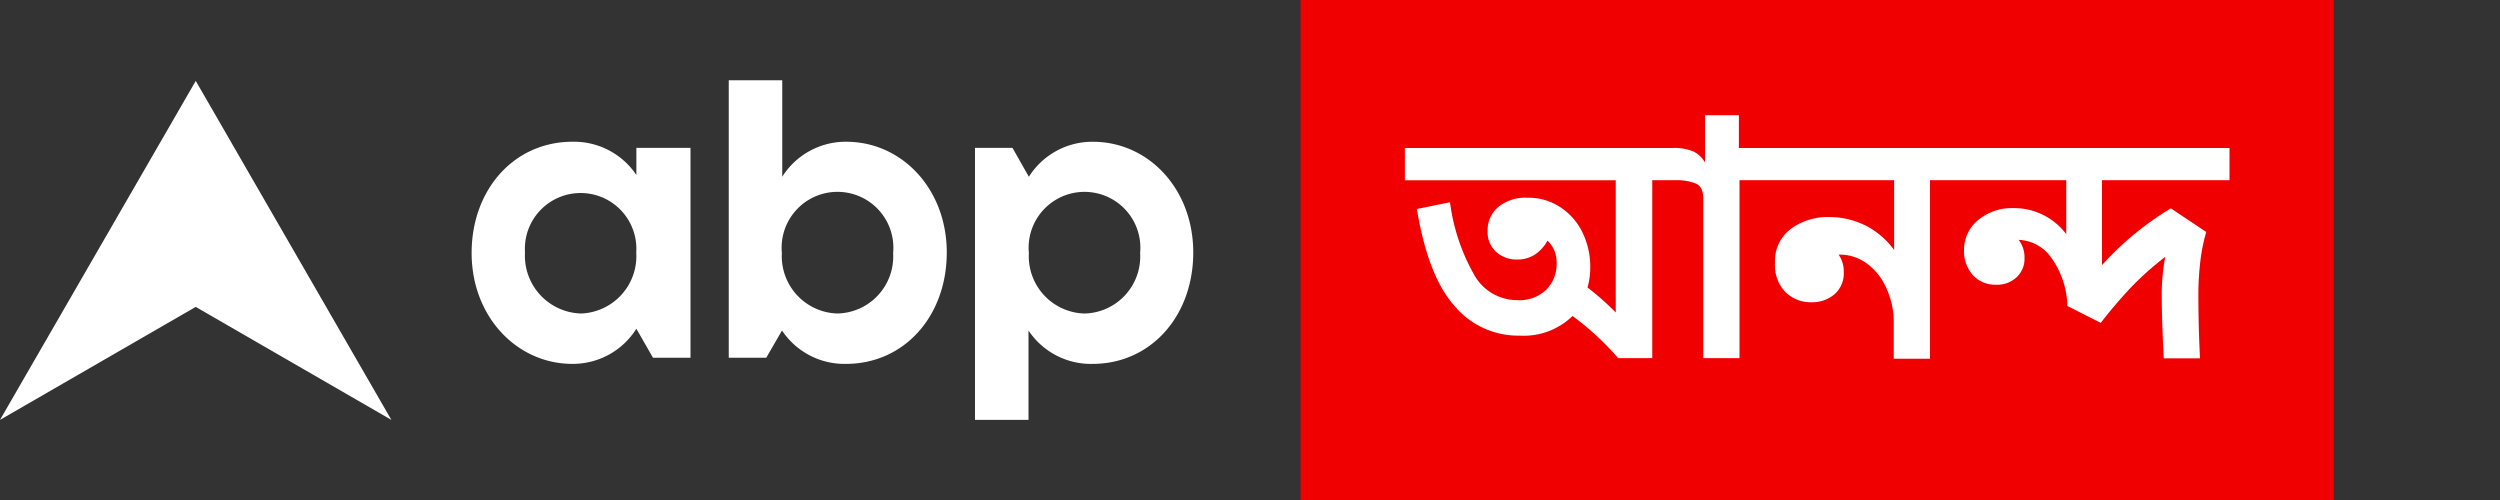 <svg width="120" height="24" fill="none" xmlns="http://www.w3.org/2000/svg"><rect width="100%" height="100%" fill="#333333" stroke="none"/><g clip-path="url(#a)"><path d="M40.62 6.804a3.6 3.6 0 0 0-3.072 1.68V3.852H34.98v13.32h1.8l.756-1.308a3.6 3.6 0 0 0 3.072 1.602c2.797 0 4.837-2.292 4.837-5.346 0-3.054-2.154-5.316-4.825-5.316Zm-.42 8.244a2.749 2.749 0 0 1-2.67-2.904 2.682 2.682 0 1 1 5.34 0 2.737 2.737 0 0 1-2.67 2.904ZM52.458 6.805a3.6 3.6 0 0 0-3.072 1.68L48.6 7.099h-1.8v13.056h2.568v-4.29a3.6 3.6 0 0 0 3.072 1.602c2.796 0 4.836-2.292 4.836-5.346 0-3.054-2.148-5.316-4.818-5.316Zm-.402 8.244a2.749 2.749 0 0 1-2.67-2.904 2.682 2.682 0 1 1 5.34 0 2.737 2.737 0 0 1-2.67 2.904ZM30.546 8.4a3.6 3.6 0 0 0-3.072-1.596c-2.796 0-4.836 2.292-4.836 5.34s2.166 5.322 4.836 5.322a3.6 3.6 0 0 0 3.072-1.686l.798 1.392h1.8V7.098h-2.598V8.4Zm-2.652 6.648A2.771 2.771 0 0 1 25.2 12.12a2.676 2.676 0 1 1 5.34 0 2.754 2.754 0 0 1-2.646 2.928ZM9.396 3.883 0 20.155l9.396-5.424 9.39 5.424-9.39-16.272Z" fill="#fff"/><path d="M112.026 0H62.424v24h49.602V0Z" fill="#F00000"/><path d="M107.016 8.651V7.103h-23.55V5.531H81.84V7.8a1.296 1.296 0 0 0-.552-.528 2.436 2.436 0 0 0-1.032-.168H67.434v1.548h10.122V15a12.734 12.734 0 0 0-1.356-1.2c.091-.32.136-.651.132-.984a3.72 3.72 0 0 0-.378-1.668 3 3 0 0 0-1.056-1.2 2.748 2.748 0 0 0-1.584-.456 2.058 2.058 0 0 0-1.398.444 1.446 1.446 0 0 0-.51 1.146 1.278 1.278 0 0 0 .408 1.008 1.44 1.44 0 0 0 1.008.366c.303.008.602-.076.858-.24.25-.17.456-.399.6-.666a1.432 1.432 0 0 1 .438 1.098 1.746 1.746 0 0 1-.486 1.248 1.847 1.847 0 0 1-1.404.51A2.36 2.36 0 0 1 70.8 13.26a9.504 9.504 0 0 1-1.2-3.552l-1.59.324c.354 2.136.948 3.69 1.8 4.644a3.972 3.972 0 0 0 3.138 1.434 3.349 3.349 0 0 0 2.532-.942c.804.589 1.539 1.267 2.19 2.022h1.638V8.651H80.4a2.46 2.46 0 0 1 1.008.162c.234.108.348.348.348.726v7.65h1.74V8.651h7.422V12a3.856 3.856 0 0 0-1.422-1.2 3.953 3.953 0 0 0-1.692-.384 3 3 0 0 0-1.836.564 1.92 1.92 0 0 0-.768 1.656 1.836 1.836 0 0 0 .498 1.38 1.706 1.706 0 0 0 1.236.492c.405.014.802-.12 1.116-.378a1.33 1.33 0 0 0 .45-1.08 1.404 1.404 0 0 0-.246-.828h.06c.466 0 .92.15 1.296.426.414.31.74.724.942 1.2a3.88 3.88 0 0 1 .348 1.668v1.704h1.74V8.651h6.54v2.586a3.137 3.137 0 0 0-2.55-1.248 2.526 2.526 0 0 0-1.71.6 1.849 1.849 0 0 0-.648 1.41c-.018.44.132.868.42 1.2a1.458 1.458 0 0 0 1.128.468 1.359 1.359 0 0 0 .978-.36 1.2 1.2 0 0 0 .378-.924c.01-.314-.09-.622-.282-.87a2.008 2.008 0 0 1 1.506.774c.523.692.815 1.532.834 2.4l1.602.81c.468-.606.967-1.19 1.494-1.746a14.792 14.792 0 0 1 1.602-1.422 9.678 9.678 0 0 0-.168 1.944c0 .63.03 1.602.096 2.928h1.74a62.077 62.077 0 0 1-.078-2.892c-.006-.579.024-1.158.09-1.734.055-.487.151-.969.288-1.44l-1.698-1.134a14.39 14.39 0 0 0-3.306 2.724V8.651h6.12Z" fill="#fff"/></g><defs><clipPath id="a"><path fill="#fff" d="M0 0h112.026v24H0z"/></clipPath></defs></svg>